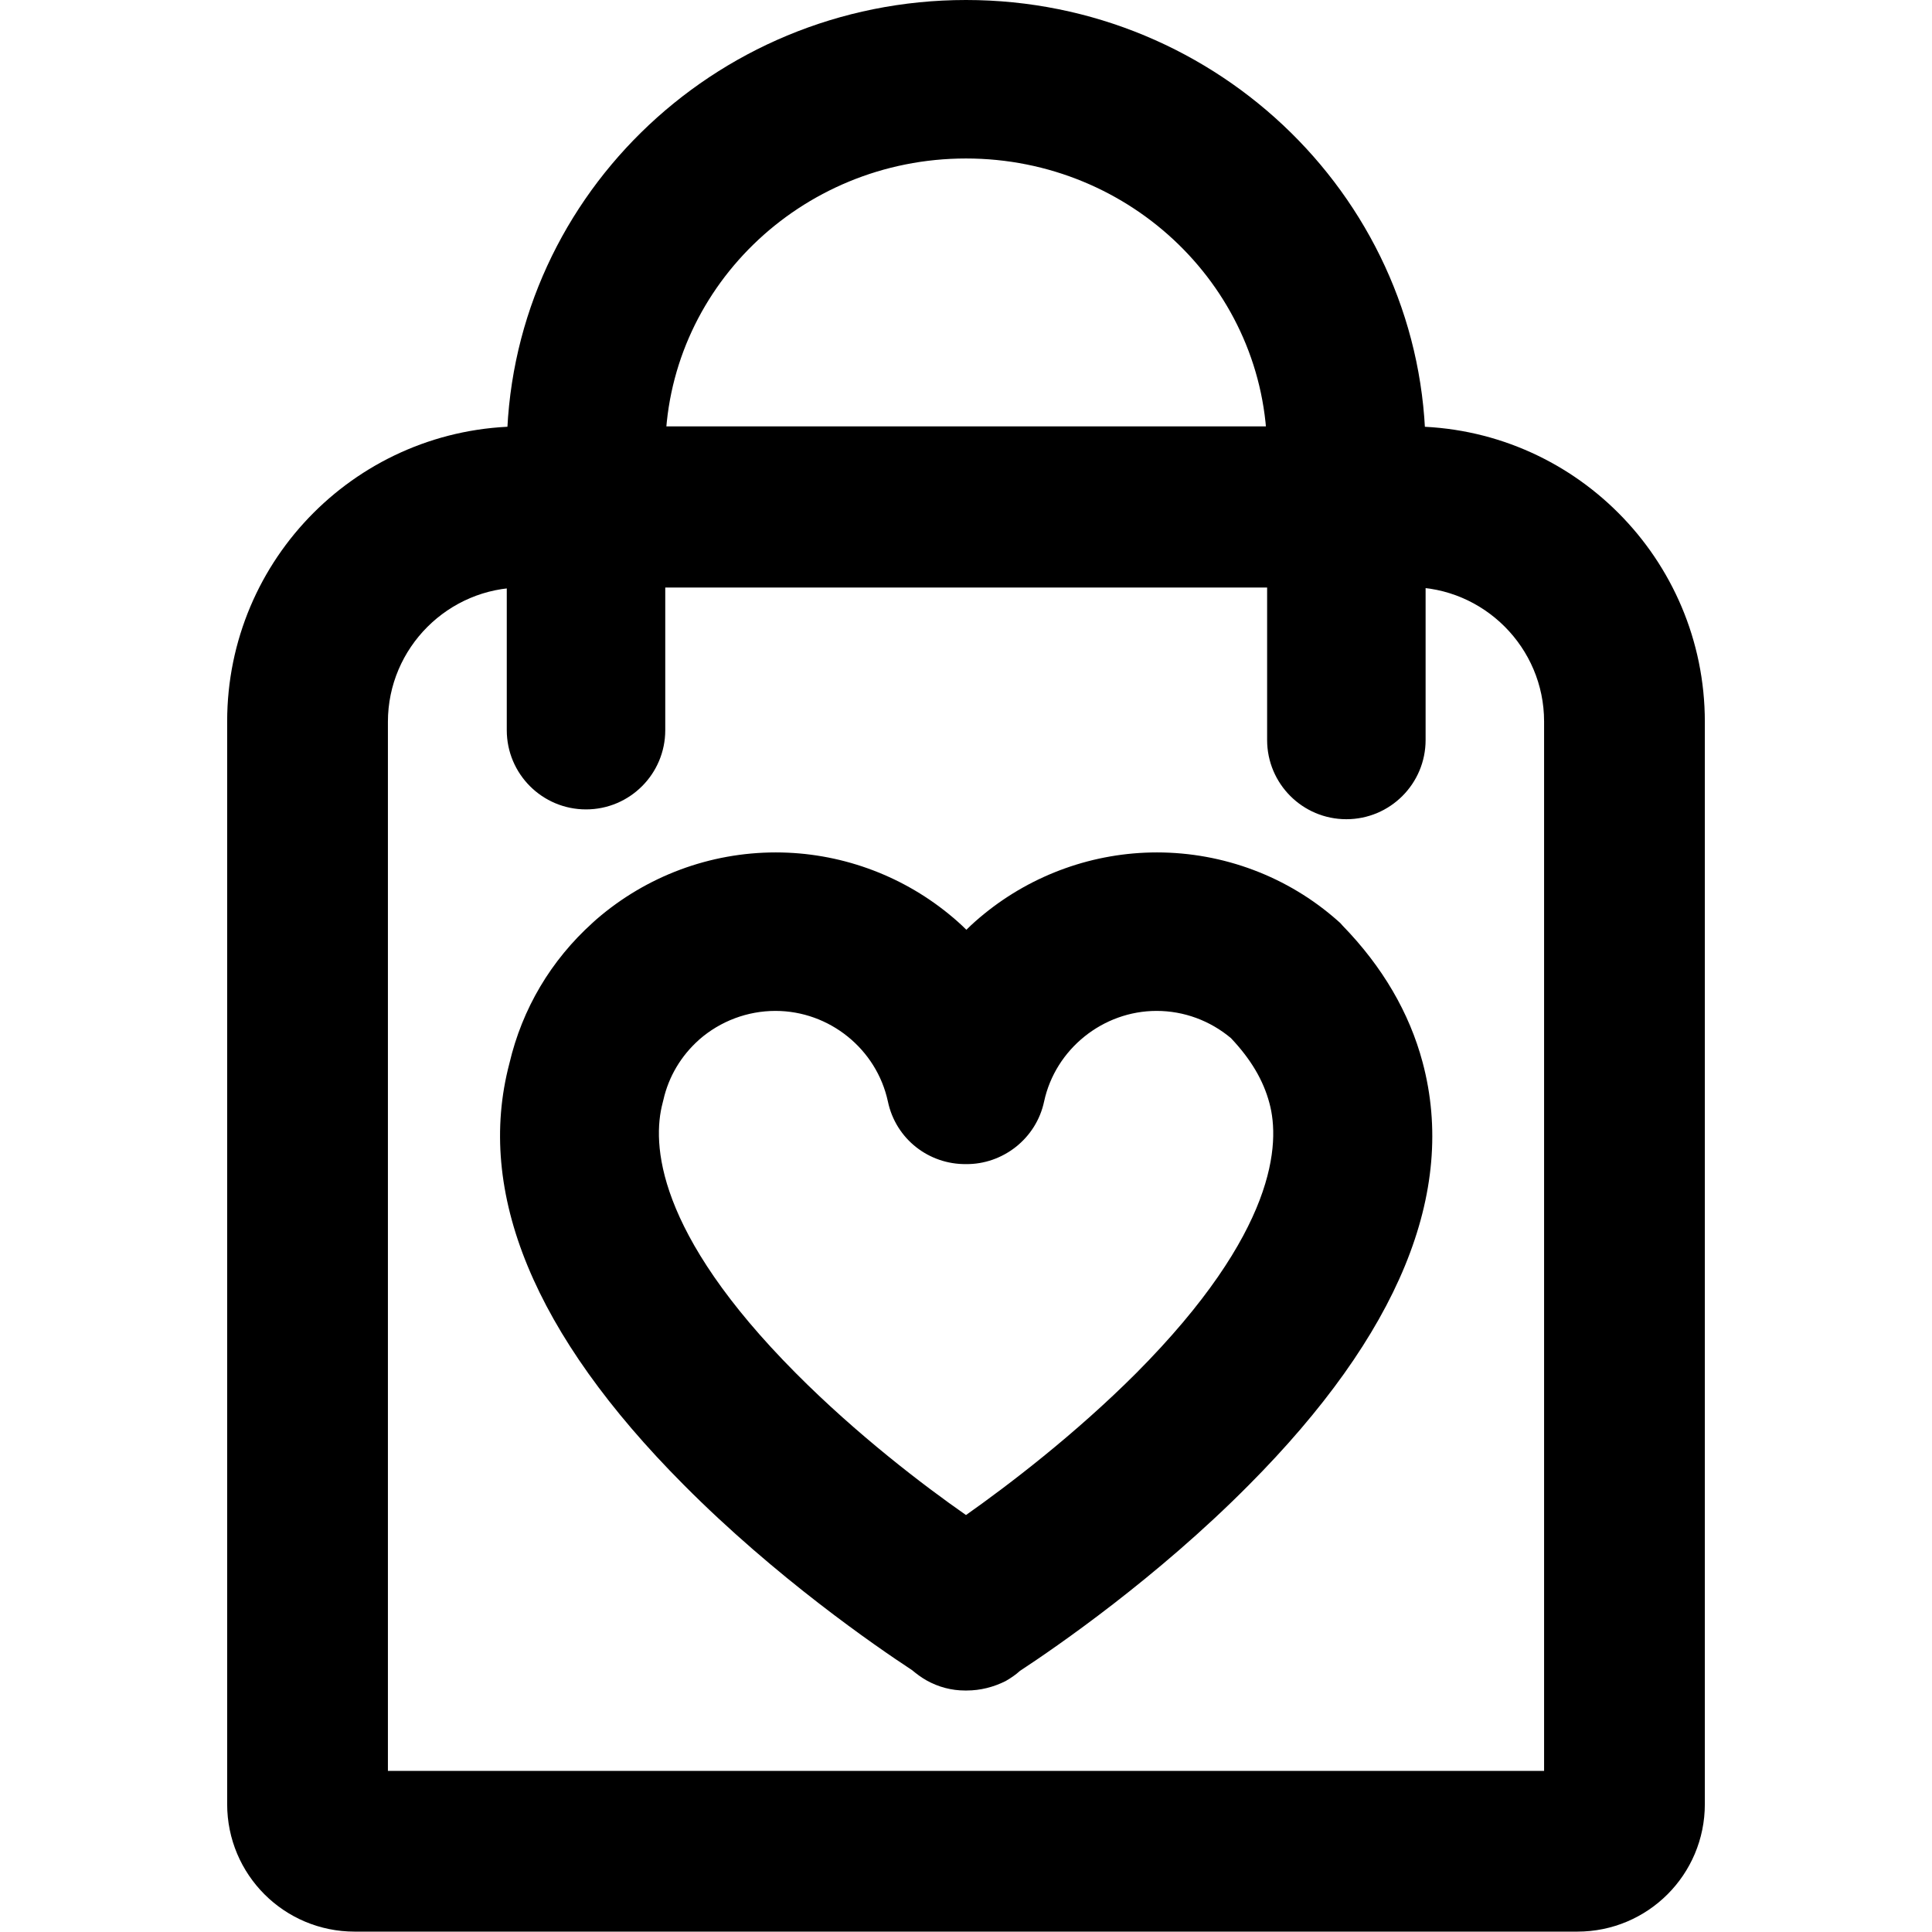 <?xml version="1.0" encoding="utf-8"?>
<!-- Generator: Adobe Illustrator 21.0.2, SVG Export Plug-In . SVG Version: 6.00 Build 0)  -->
<svg version="1.1" id="Layer_1" xmlns="http://www.w3.org/2000/svg" xmlns:xlink="http://www.w3.org/1999/xlink" x="0px" y="0px"
	 viewBox="0 0 512 512" style="enable-background:new 0 0 512 512;" xml:space="preserve">
<path d="M373.6,155.6c19.6,0,35.6,16,35.6,35.6v278.1H102.8V191.3c0-19.6,16-35.6,35.6-35.6H373.6 M373.6,113H138.4
	c-43.2,0-78.2,35-78.2,78.2v286.9c0,18.7,15.1,33.8,33.8,33.8h324c18.7,0,33.8-15.1,33.8-33.8V191.3
	C451.8,148.1,416.8,113,373.6,113L373.6,113z"/>
<g>
	<path d="M256.2,448c-0.2,0-0.3,0-0.5,0c-3.5,0-7-0.9-10.2-2.7c-1.4-0.8-2.6-1.7-3.8-2.7c-9.6-6.3-36.2-24.6-60.6-49.2
		C141.5,353.6,126,316,135,281.8c3.4-14.5,11-27.3,22.1-37.3c0.3-0.3,0.7-0.6,1-0.9c13.2-11.4,30-17.7,47.5-17.7
		c16.7,0,32.9,5.8,45.8,16.3c1.6,1.3,3.2,2.7,4.7,4.2c1.5-1.5,3.1-2.9,4.7-4.2c12.9-10.5,29.1-16.3,45.8-16.3
		c17.6,0,34.7,6.4,47.9,18.1c0.5,0.4,0.9,0.8,1.3,1.3c10.6,10.9,17.7,23.1,21.2,36.2c9.2,34.4-6.3,72.1-46.1,112.1
		c-24.4,24.6-51,42.9-60.6,49.2c-1.1,1-2.4,1.9-3.8,2.7C263.3,447.1,259.8,448,256.2,448z M185.2,275.6c-4.7,4.2-8,9.7-9.4,15.9
		c-0.1,0.3-0.1,0.5-0.2,0.8c-2.8,10.6-2,34.1,35.3,71.6c16.2,16.3,33.9,29.8,45.1,37.6c11.2-7.9,28.8-21.3,45.1-37.6
		c37.3-37.5,38.2-61,35.3-71.6c-1.6-6-4.9-11.6-10.2-17.2c-5.5-4.6-12.4-7.2-19.7-7.2c-14.2,0-26.8,10.1-29.8,24
		c-2.1,9.9-11,16.7-20.7,16.6c-9.8,0.1-18.6-6.6-20.7-16.6c-3-13.9-15.5-24-29.8-24c-7.4,0-14.6,2.7-20.2,7.6
		C185.3,275.5,185.2,275.6,185.2,275.6z"/>
</g>
<g>
	<path d="M356.8,217.1c-11.6,0-21-9.4-21-21v-76.3C335.7,76.9,300,42,256,42s-79.7,34.9-79.7,77.7v73.8c0,11.6-9.4,21-21,21
		s-21-9.4-21-21v-73.8C134.2,53.7,188.8,0,256,0s121.8,53.8,121.8,119.8v76.3C377.8,207.7,368.4,217.1,356.8,217.1z"/>
</g>
</svg>
